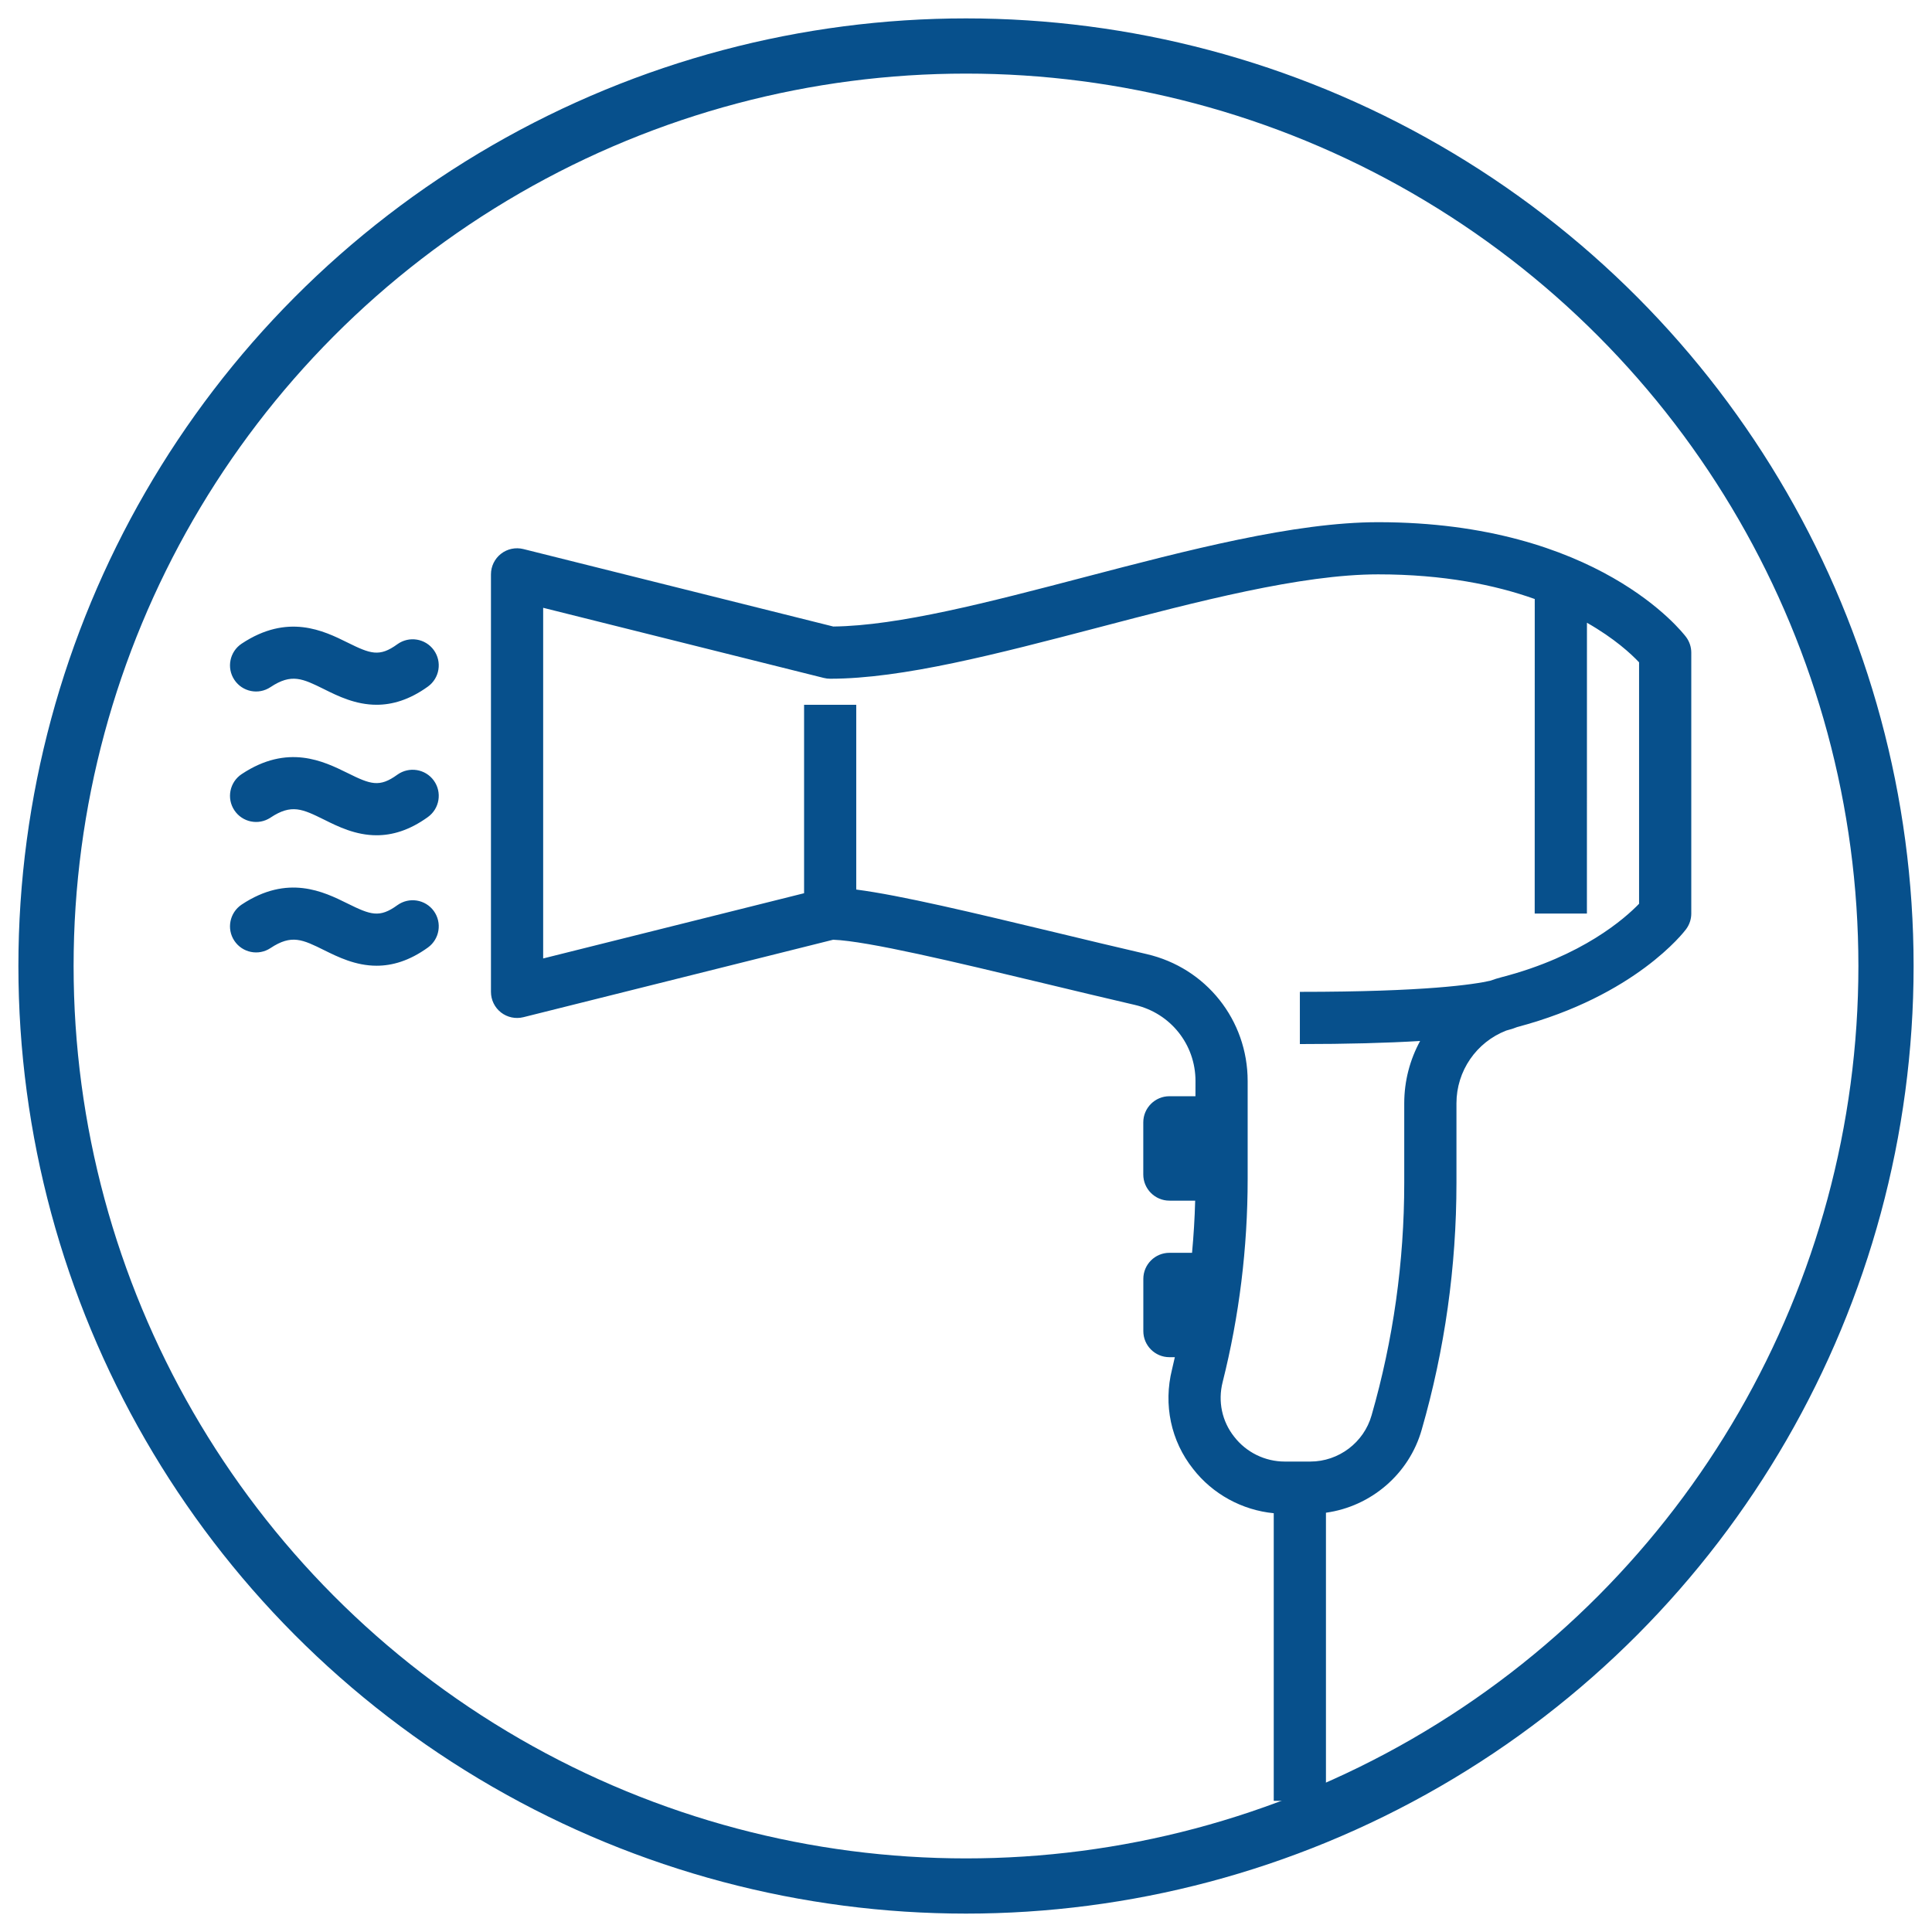 <?xml version="1.0" encoding="UTF-8"?>
<svg xmlns="http://www.w3.org/2000/svg" xmlns:xlink="http://www.w3.org/1999/xlink" width="42px" height="42px" viewBox="0 0 42 42" version="1.1">
  <title>51EECFB7-B3A2-4B9E-B020-5CF8D58A00FD</title>
  <g id="Page-1" stroke="none" stroke-width="1" fill="none" fill-rule="evenodd">
    <g id="Manetop_Home-page_New" transform="translate(-477, -3021)">
      <g id="Group-8" transform="translate(478, 3022)">
        <g id="rabbit-copy-2" stroke="#07508C" stroke-width="1.2">
          <circle id="Oval-Copy-6" cx="20" cy="20" r="20"></circle>
        </g>
        <g id="Group-13" transform="translate(4, 10)" fill="#07508C">
          <path d="M24.96,0.352 C29.727,0.352 31.577,2.746 31.654,2.848 C31.727,2.946 31.767,3.065 31.767,3.188 L31.767,8.86 C31.767,8.983 31.727,9.102 31.654,9.2 C31.61,9.26 30.547,10.648 27.983,11.327 C27.917,11.354 27.837,11.38 27.743,11.404 C27.096,11.656 26.662,12.28 26.662,12.985 L26.662,14.715 C26.662,16.536 26.408,18.341 25.907,20.079 C25.634,21.045 24.803,21.75 23.825,21.885 L23.825,28.148 L22.69,28.148 L22.69,21.896 C22.003,21.83 21.361,21.48 20.937,20.933 C20.455,20.327 20.287,19.536 20.479,18.769 L20.54,18.504 L20.422,18.504 C20.109,18.504 19.855,18.25 19.855,17.937 L19.855,16.802 C19.855,16.489 20.109,16.235 20.422,16.235 L20.914,16.235 C20.949,15.859 20.972,15.481 20.982,15.102 L20.422,15.101 C20.109,15.101 19.854,14.846 19.854,14.533 L19.854,13.399 C19.854,13.086 20.109,12.831 20.422,12.831 L20.988,12.831 L20.989,12.501 C20.989,11.706 20.447,11.026 19.671,10.846 C19.004,10.691 18.328,10.529 17.671,10.371 C15.796,9.921 13.859,9.456 13.112,9.429 L6.378,11.113 C6.207,11.155 6.029,11.117 5.891,11.01 C5.753,10.902 5.673,10.737 5.673,10.562 L5.673,1.486 C5.673,1.312 5.753,1.147 5.891,1.039 C6.029,0.931 6.208,0.894 6.378,0.936 L13.115,2.62 C14.535,2.604 16.497,2.091 18.571,1.548 C20.818,0.96 23.142,0.352 24.96,0.352 Z M24.96,1.486 C23.288,1.486 21.036,2.075 18.858,2.646 C16.678,3.216 14.618,3.755 13.047,3.755 C13.001,3.755 12.954,3.749 12.909,3.738 L6.808,2.213 L6.808,9.836 L12.48,8.418 L12.48,4.322 L13.614,4.322 L13.614,8.338 C14.586,8.464 16.163,8.843 17.936,9.268 C18.59,9.426 19.263,9.587 19.927,9.741 C21.22,10.04 22.123,11.175 22.123,12.501 L22.123,14.63 C22.123,16.126 21.94,17.612 21.579,19.046 C21.473,19.466 21.565,19.899 21.83,20.233 C22.093,20.574 22.502,20.773 22.929,20.773 L23.485,20.773 C24.101,20.773 24.649,20.36 24.817,19.768 C25.288,18.13 25.527,16.43 25.527,14.715 L25.527,12.985 C25.527,12.499 25.651,12.036 25.872,11.63 C25.146,11.674 24.266,11.697 23.258,11.697 L23.258,10.562 C25.993,10.562 27.047,10.4 27.398,10.32 C27.48,10.29 27.565,10.263 27.652,10.241 C29.4,9.787 30.327,8.963 30.632,8.647 L30.632,3.398 C30.463,3.219 30.1,2.88 29.499,2.538 L29.498,8.86 L28.363,8.86 L28.364,2.022 C27.505,1.716 26.385,1.486 24.96,1.486 Z M2.554,8.641 C3.056,8.889 3.249,8.961 3.638,8.678 C3.892,8.495 4.247,8.551 4.431,8.805 C4.614,9.059 4.557,9.414 4.303,9.598 C3.895,9.892 3.522,9.994 3.187,9.994 C2.73,9.994 2.347,9.804 2.051,9.658 C1.578,9.424 1.34,9.306 0.881,9.61 C0.62,9.784 0.268,9.712 0.095,9.452 C-0.079,9.191 -0.007,8.839 0.253,8.665 C1.256,7.999 2.037,8.385 2.554,8.641 Z M2.554,5.804 C3.055,6.053 3.249,6.124 3.638,5.841 C3.892,5.659 4.247,5.714 4.431,5.969 C4.614,6.223 4.557,6.577 4.303,6.761 C3.895,7.056 3.521,7.158 3.187,7.158 C2.73,7.158 2.346,6.968 2.051,6.821 C1.576,6.587 1.339,6.47 0.881,6.774 C0.62,6.948 0.268,6.876 0.095,6.615 C-0.079,6.354 -0.007,6.002 0.253,5.829 C1.257,5.162 2.037,5.55 2.554,5.804 Z M2.554,2.968 C3.055,3.216 3.249,3.288 3.638,3.005 C3.892,2.822 4.247,2.878 4.431,3.133 C4.614,3.387 4.557,3.741 4.303,3.925 C3.895,4.219 3.521,4.321 3.187,4.321 C2.73,4.321 2.346,4.132 2.051,3.985 C1.577,3.751 1.339,3.633 0.881,3.937 C0.62,4.112 0.268,4.04 0.095,3.779 C-0.079,3.518 -0.007,3.166 0.253,2.993 C1.256,2.327 2.037,2.712 2.554,2.968 Z" id="Combined-Shape"></path>
        </g>
      </g>
    </g>
  </g>
</svg>
